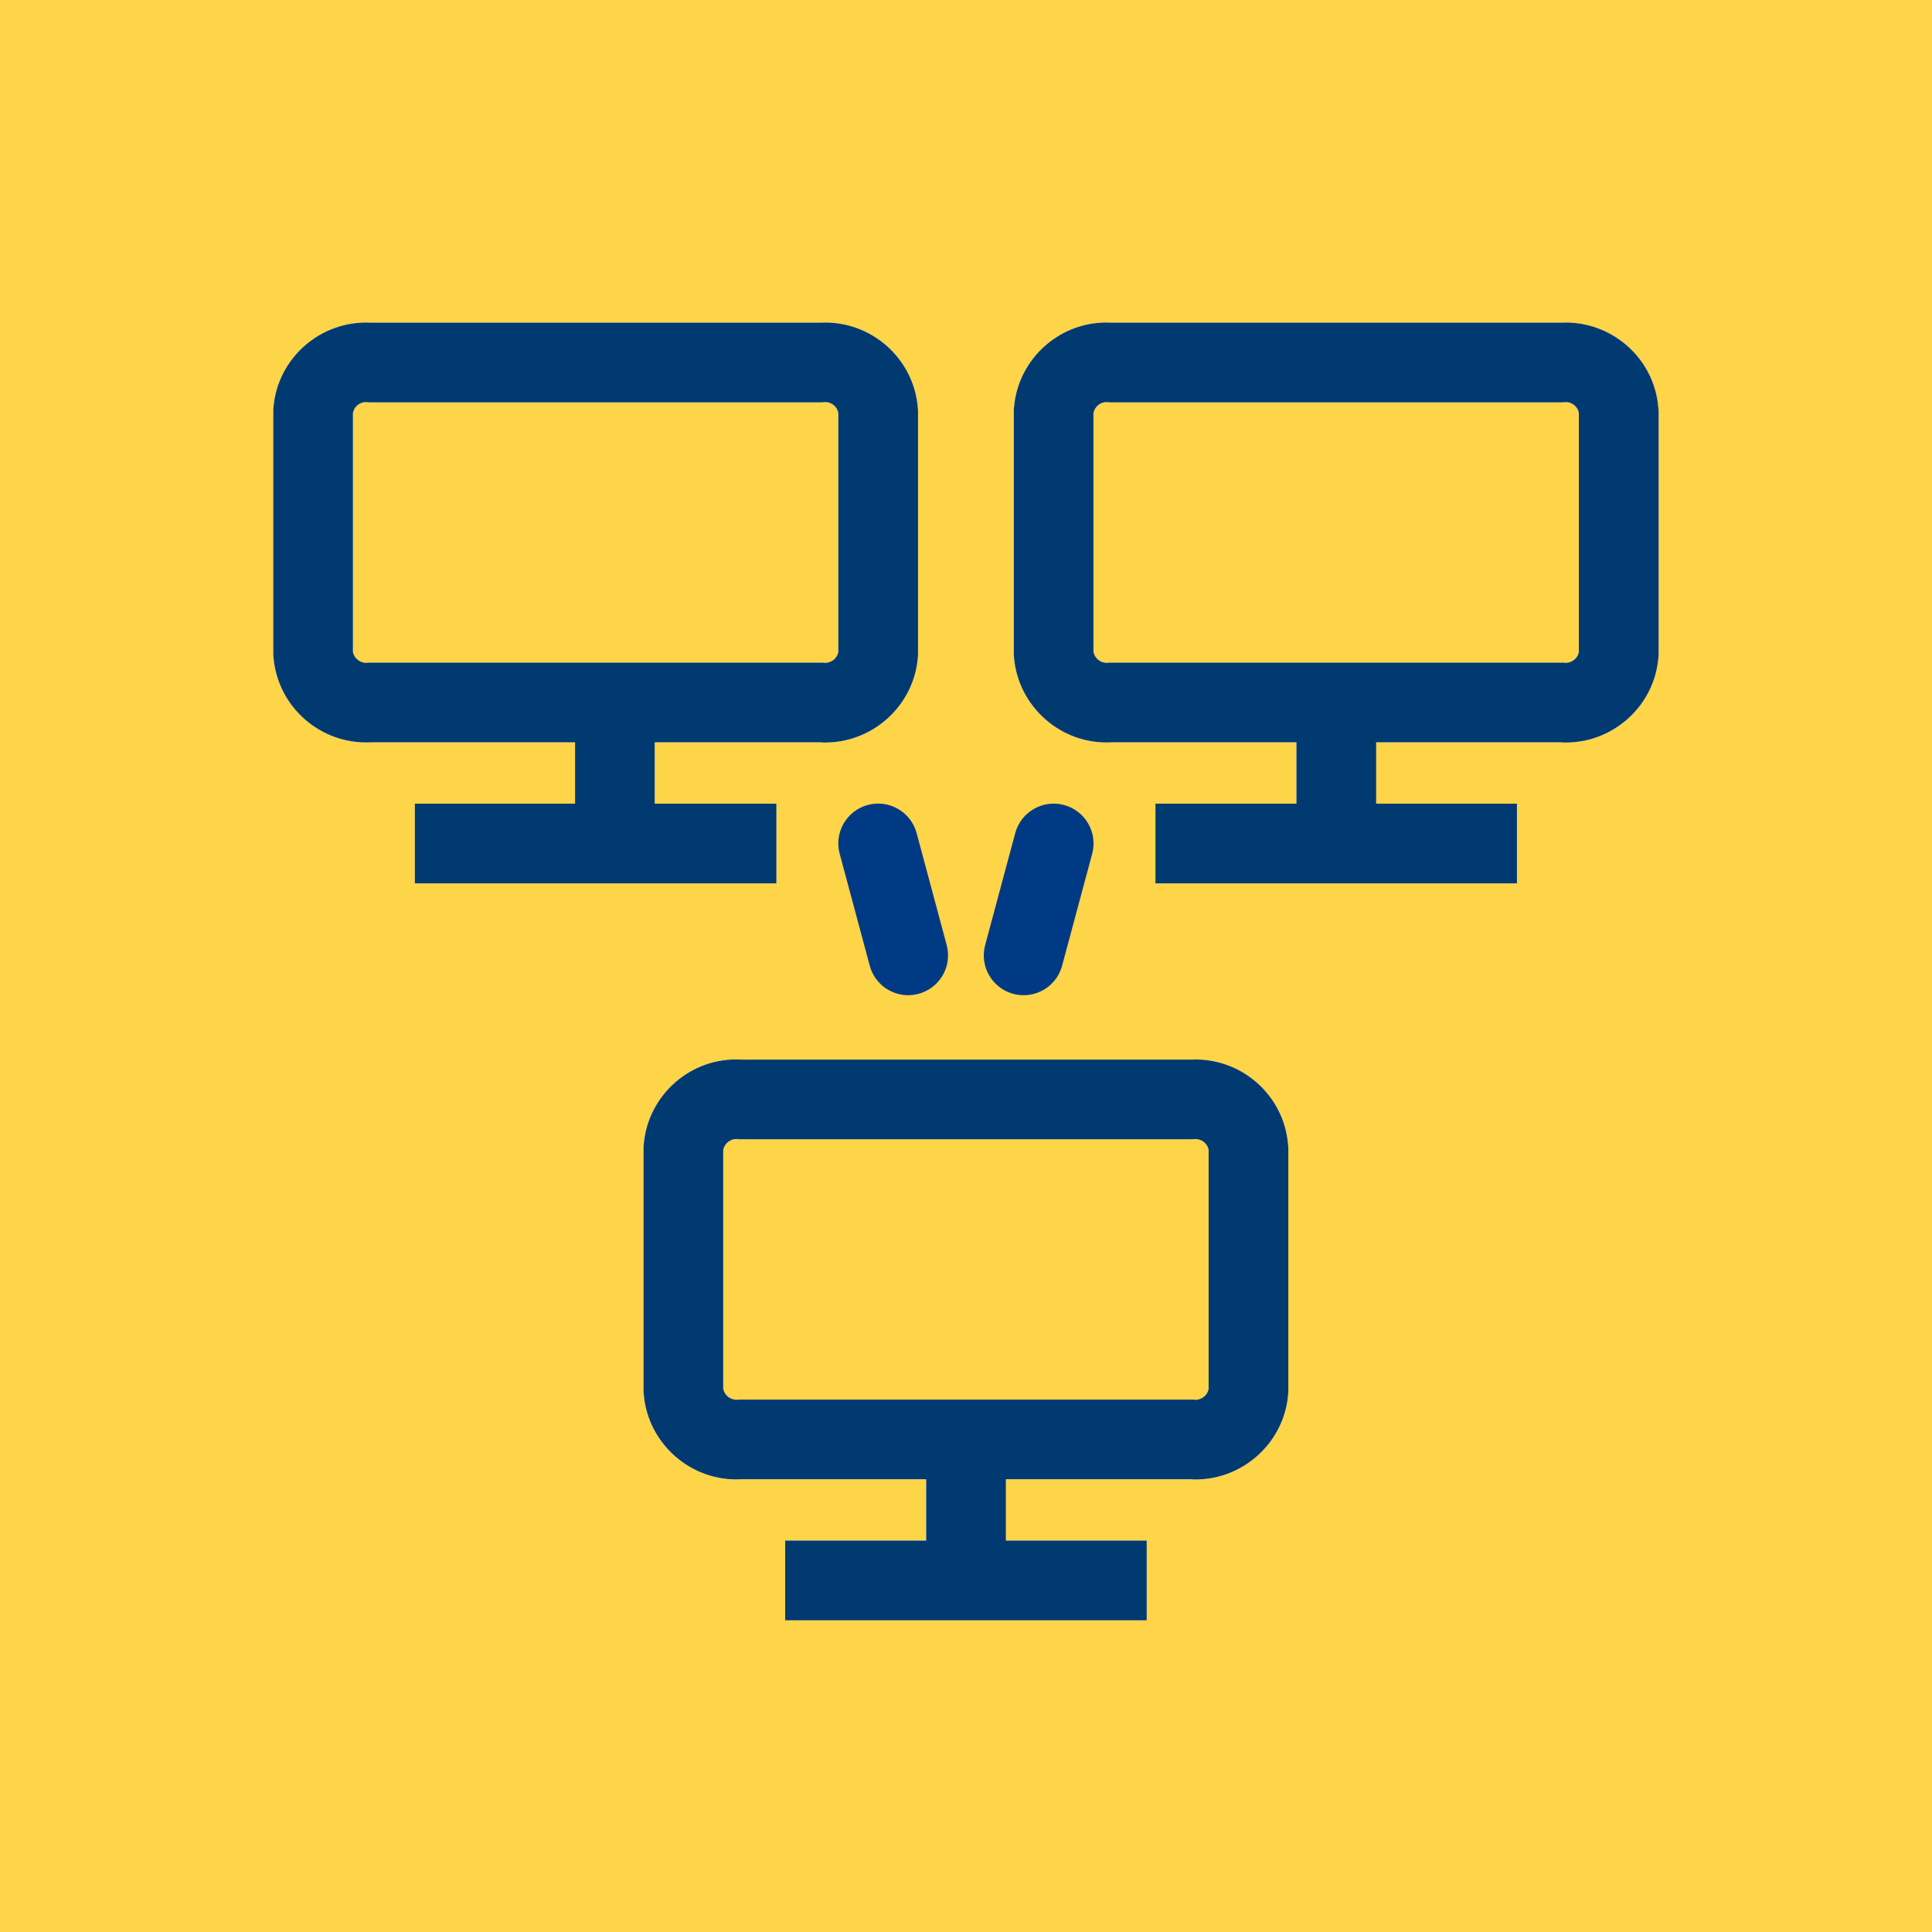 <?xml version="1.0" encoding="utf-8"?>
<!-- Generator: Adobe Illustrator 27.8.1, SVG Export Plug-In . SVG Version: 6.00 Build 0)  -->
<svg version="1.1" id="Laag_1" xmlns="http://www.w3.org/2000/svg" xmlns:xlink="http://www.w3.org/1999/xlink" x="0px" y="0px"
	 viewBox="0 0 500 500" style="enable-background:new 0 0 500 500;" xml:space="preserve">
<style type="text/css">
	.st0{fill:#FED449;}
	.st1{fill:#003A71;}
	.st2{fill:#003A85;}
</style>
<g id="Service_icon_-_blauw_op_geel_00000031200001624117988310000000774088754355278731_">
	<g id="Rectangle_564_00000050632058732124675840000009844757478167143857_">
		<path class="st0" d="M408.61,106.91v61.8c-0.26,1.7-1.91,2.94-3.61,2.83c-0.21-0.05-0.46-0.05-0.72-0.05H287.32
			c-0.26,0-0.46,0-0.72,0.05c-1.75,0.1-3.3-1.13-3.61-2.89v-61.75c0.31-1.7,1.86-2.99,3.61-2.83c0.26,0,0.46,0.05,0.72,0.05h116.96
			c0.26,0,0.52-0.05,0.72-0.05C406.75,103.92,408.35,105.21,408.61,106.91z"/>
		<path class="st0" d="M213.35,104.07c-0.21,0-0.46,0.05-0.72,0.05H95.67c-0.26,0-0.46-0.05-0.72-0.05c-1.8-0.15-3.3,1.13-3.61,2.83
			v61.8c0.31,1.7,1.91,2.94,3.61,2.83c0.26-0.05,0.46-0.05,0.72-0.05h116.96c0.26,0,0.52,0,0.72,0.05c1.7,0.1,3.35-1.13,3.61-2.83
			v-61.8C216.7,105.21,215.1,103.92,213.35,104.07z M213.35,104.07c-0.21,0-0.46,0.05-0.72,0.05H95.67c-0.26,0-0.46-0.05-0.72-0.05
			c-1.8-0.15-3.3,1.13-3.61,2.83v61.8c0.31,1.7,1.91,2.94,3.61,2.83c0.26-0.05,0.46-0.05,0.72-0.05h116.96c0.26,0,0.52,0,0.72,0.05
			c1.7,0.1,3.35-1.13,3.61-2.83v-61.8C216.7,105.21,215.1,103.92,213.35,104.07z M0,0v500h500V0H0z M95.98,192.11
			c-12.94,0.67-24.18-9.12-25.21-22.06c-0.05-0.26-0.05-0.52-0.05-0.82v-62.89c0-0.26,0-0.52,0.05-0.82
			c1.03-12.89,12.27-22.68,25.21-22.01h116.34c12.94-0.67,24.18,9.12,25.21,22.01c0.05,0.31,0.05,0.57,0.05,0.82v62.89
			c0,0.31,0,0.57-0.05,0.88c-0.98,12.47-11.6,22.06-23.92,22.06c-0.41,0-0.88,0-1.29-0.05h-42.89v15.88h31.49v20.62h-93.56v-20.62
			h41.44v-15.88H95.98z M333.4,359.95c0,0.31,0,0.57-0.05,0.88c-0.98,12.47-11.6,22.06-23.92,22.06c-0.41,0-0.88,0-1.29-0.05h-47.83
			v15.88h36.44v20.62H203.2v-20.62h36.49v-15.88H191.8c-12.84,0.72-24.18-9.12-25.21-22.06c-0.05-0.26-0.05-0.52-0.05-0.82v-62.89
			c0-0.26,0-0.52,0.05-0.82c1.03-12.89,12.32-22.78,25.21-22.01h116.34c12.99-0.67,24.18,9.12,25.21,22.01
			c0.05,0.31,0.05,0.57,0.05,0.82V359.95z M429.23,169.23c0,0.31,0,0.57-0.05,0.88c-0.98,12.47-11.55,22.06-23.92,22.06
			c-0.41,0-0.82,0-1.29-0.05h-47.84v15.88h36.44v20.62h-93.56v-20.62h36.49v-15.88h-47.89c-12.84,0.72-24.18-9.12-25.21-22.06
			c-0.05-0.26-0.05-0.52-0.05-0.82v-62.89c0-0.26,0-0.52,0.05-0.82c1.03-12.89,12.27-22.73,25.21-22.01h116.34
			c12.94-0.67,24.18,9.12,25.21,22.01c0.05,0.31,0.05,0.57,0.05,0.82V169.23z M309.18,294.79c-0.21,0-0.46,0.05-0.72,0.05H191.49
			c-0.26,0-0.46-0.05-0.72-0.05c-1.75-0.1-3.3,1.13-3.61,2.83v61.75c0.31,1.75,1.86,2.94,3.61,2.89c0.26-0.05,0.46-0.05,0.72-0.05
			h116.96c0.26,0,0.52,0,0.72,0.05c1.7,0.1,3.35-1.13,3.61-2.83v-61.8C312.53,295.93,310.93,294.69,309.18,294.79z M213.35,171.55
			c1.7,0.1,3.35-1.13,3.61-2.83v-61.8c-0.26-1.7-1.86-2.99-3.61-2.83c-0.21,0-0.46,0.05-0.72,0.05H95.67
			c-0.26,0-0.46-0.05-0.72-0.05c-1.8-0.15-3.3,1.13-3.61,2.83v61.8c0.31,1.7,1.91,2.94,3.61,2.83c0.26-0.05,0.46-0.05,0.72-0.05
			h116.96C212.89,171.49,213.14,171.49,213.35,171.55z"/>
	</g>
</g>
<g id="Icon_feather-monitor_00000069377335955878151080000002194571515045970833_" transform="translate(15.726 18.199)">
	<g id="Path_1696_00000109001068322547088300000010189971700668670619_">
		<path class="st1" d="M221.8,87.32c-1.03-12.89-12.27-22.68-25.21-22.01H80.25c-12.94-0.67-24.18,9.12-25.21,22.01
			C55,87.63,55,87.88,55,88.14v62.89c0,0.31,0,0.57,0.05,0.82c1.03,12.94,12.27,22.73,25.21,22.06h52.84v15.88H91.64v20.62h93.56
			v-20.62h-31.49v-15.88h42.89c0.41,0.05,0.88,0.05,1.29,0.05c12.32,0,22.94-9.59,23.92-22.06c0.05-0.31,0.05-0.57,0.05-0.88V88.14
			C221.85,87.88,221.85,87.63,221.8,87.32z M201.23,150.51c-0.26,1.7-1.91,2.94-3.61,2.83c-0.21-0.05-0.46-0.05-0.72-0.05H79.94
			c-0.26,0-0.46,0-0.72,0.05c-1.7,0.1-3.3-1.13-3.61-2.83v-61.8c0.31-1.7,1.8-2.99,3.61-2.83c0.26,0,0.46,0.05,0.72,0.05H196.9
			c0.26,0,0.52-0.05,0.72-0.05c1.75-0.15,3.35,1.13,3.61,2.83V150.51z"/>
	</g>
</g>
<g id="Icon_feather-monitor-2_00000118398377600939417260000002582212894369192629_" transform="translate(52.906 18.199)">
	<g id="Path_1696-2_00000068640437705429498000000010989057246170791045_">
		<path class="st1" d="M376.27,87.32c-1.03-12.89-12.27-22.68-25.21-22.01H234.72c-12.94-0.72-24.18,9.12-25.21,22.01
			c-0.05,0.31-0.05,0.57-0.05,0.82v62.89c0,0.31,0,0.57,0.05,0.82c1.03,12.94,12.37,22.78,25.21,22.06h47.89v15.88h-36.49v20.62
			h93.56v-20.62h-36.44v-15.88h47.84c0.46,0.05,0.88,0.05,1.29,0.05c12.37,0,22.94-9.59,23.92-22.06c0.05-0.31,0.05-0.57,0.05-0.88
			V88.14C376.32,87.88,376.32,87.63,376.27,87.32z M355.7,150.51c-0.26,1.7-1.91,2.94-3.61,2.83c-0.21-0.05-0.46-0.05-0.72-0.05
			H234.41c-0.26,0-0.46,0-0.72,0.05c-1.75,0.1-3.3-1.13-3.61-2.89V88.71c0.31-1.7,1.86-2.99,3.61-2.83c0.26,0,0.46,0.05,0.72,0.05
			h116.96c0.26,0,0.52-0.05,0.72-0.05c1.75-0.15,3.35,1.13,3.61,2.83V150.51z"/>
	</g>
</g>
<g id="Icon_feather-monitor-3_00000011742020085815611770000013378099325583871657_" transform="translate(34.316 55.199)">
	<g id="Path_1696-3_00000154386237750035632910000005670033317299736739_">
		<path class="st1" d="M299.03,241.04c-1.03-12.89-12.22-22.68-25.21-22.01H157.49c-12.89-0.77-24.18,9.12-25.21,22.01
			c-0.05,0.31-0.05,0.57-0.05,0.82v62.89c0,0.31,0,0.57,0.05,0.82c1.03,12.94,12.37,22.78,25.21,22.06h47.89v15.88h-36.49v20.62
			h93.56v-20.62h-36.44v-15.88h47.83c0.41,0.05,0.88,0.05,1.29,0.05c12.32,0,22.94-9.59,23.92-22.06c0.05-0.31,0.05-0.57,0.05-0.88
			v-62.89C299.09,241.6,299.09,241.35,299.03,241.04z M278.47,304.23c-0.26,1.7-1.91,2.94-3.61,2.83c-0.21-0.05-0.46-0.05-0.72-0.05
			H157.18c-0.26,0-0.46,0-0.72,0.05c-1.75,0.05-3.3-1.13-3.61-2.89v-61.75c0.31-1.7,1.86-2.94,3.61-2.83c0.26,0,0.46,0.05,0.72,0.05
			h116.96c0.26,0,0.52-0.05,0.72-0.05c1.75-0.1,3.35,1.13,3.61,2.83V304.23z"/>
	</g>
</g>
<g id="Line_5_00000172405647288415869990000006561098771881011615_">
	<path class="st2" d="M264.92,257.56c-0.89,0-1.79-0.12-2.68-0.35c-5.5-1.48-8.76-7.13-7.28-12.63l7.78-28.97
		c1.48-5.5,7.15-8.75,12.63-7.28c5.5,1.48,8.76,7.13,7.28,12.63l-7.78,28.97C273.63,254.53,269.46,257.56,264.92,257.56z"/>
</g>
<g id="Line_6_00000065770768740228840530000011482456476266976135_">
	<path class="st2" d="M235.04,257.56c-4.55,0-8.71-3.03-9.95-7.64l-7.78-28.97c-1.48-5.5,1.78-11.15,7.28-12.63
		c5.48-1.47,11.15,1.78,12.63,7.28l7.78,28.97c1.48,5.5-1.78,11.15-7.28,12.63C236.83,257.44,235.93,257.56,235.04,257.56z"/>
</g>
</svg>
